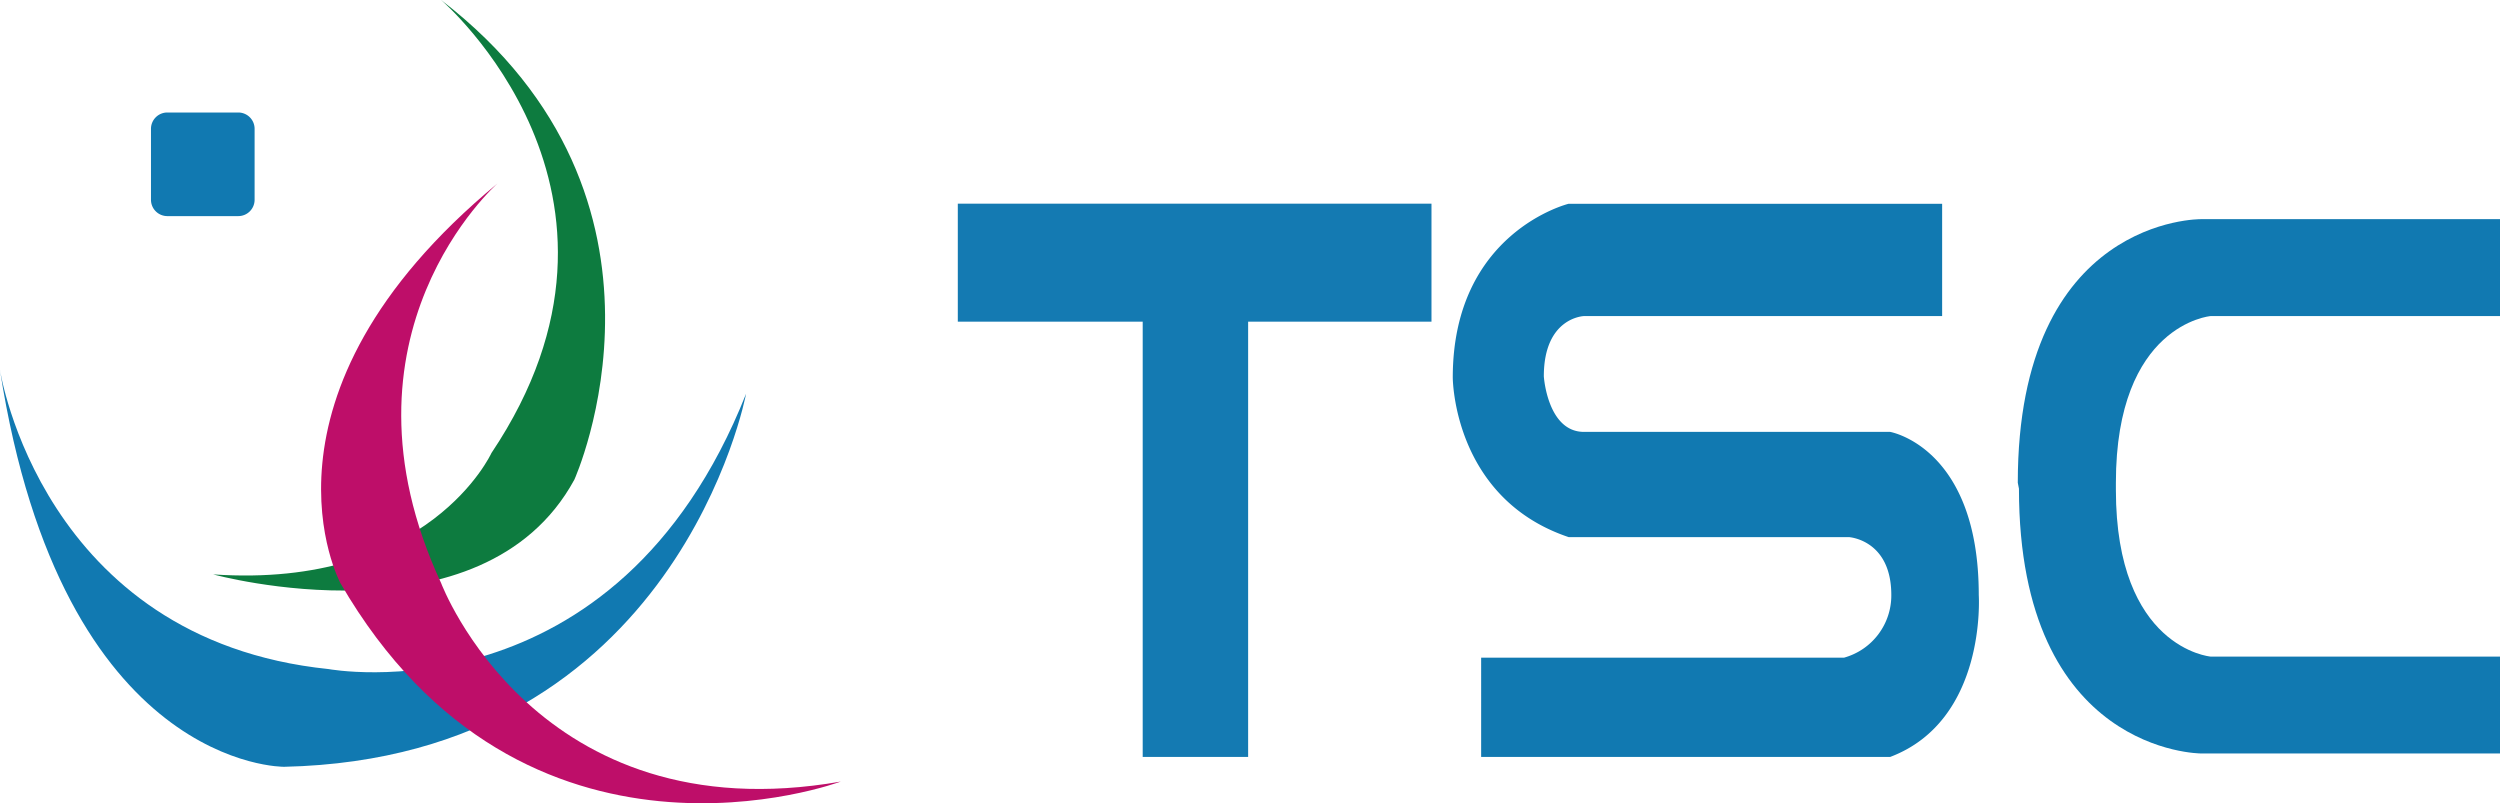 <svg xmlns="http://www.w3.org/2000/svg" width="124.488" height="40" viewBox="0 0 124.488 40">
  <g id="logo" transform="translate(0 0)">
    <path id="Path_20" data-name="Path 20" d="M1869.5,97.22c0-13.244,9.123-13.126,9.123-13.126h14.89v4.827h-14.419s-4.709.412-4.709,8.3v.354c0,7.886,4.709,8.3,4.709,8.3h14.419V110.7h-14.89s-9.065,0-9.065-13.185Z" transform="translate(-1769.024 -73.181)" fill="#1179b1"/>
    <path id="Path_21" data-name="Path 21" d="M1336.713,88.443c0-2.767-2.118-2.885-2.118-2.885h-13.951c-5.768-1.942-5.768-7.947-5.768-7.947,0-7.239,5.768-8.651,5.768-8.651h18.6v5.592h-17.834s-2,.058-2,3c0,0,.177,2.767,2,2.767h15.244s4.414.765,4.414,8.123c0,0,.413,6.239-4.414,8.064h-20.365V91.562h18.069a3.214,3.214,0,0,0,2.355-3.119" transform="translate(-1242.535 -58.813)" fill="#1179b1"/>
    <path id="Path_22" data-name="Path 22" d="M0,307.406s2.064,13.417,16.364,14.889c0,0,14.3,2.654,20.787-13.71,0,0-3.392,18.135-23,18.576,0,0-11.056.146-14.152-19.755" transform="translate(0 -288.978)" fill="#1179b1"/>
    <path id="Path_23" data-name="Path 23" d="M188.444,0s11.205,9.582,2.506,22.557c0,0-3.095,6.78-13.856,6.044,0,0,13.415,3.686,17.985-4.719,0,0,6.288-13.93-6.635-23.882" transform="translate(-166.478 0.001)" fill="#0d7b3f"/>
    <path id="Path_24" data-name="Path 24" d="M130.566,97.8a.813.813,0,0,1-.813.812h-3.534a.813.813,0,0,1-.813-.812V94.266a.813.813,0,0,1,.813-.813h3.534a.813.813,0,0,1,.813.813Z" transform="translate(-117.888 -87.851)" fill="#1179b1"/>
    <path id="Path_25" data-name="Path 25" d="M275.447,152.469s-8.552,7.518-2.8,19.9c0,0,4.719,12.532,19.9,9.877,0,0-15.774,5.9-24.915-9.877,0,0-5.013-9.288,7.814-19.9" transform="translate(-250.679 -143.328)" fill="#be0e69"/>
    <path id="Path_26" data-name="Path 26" d="M828.876,68.813v5.877h9.207V96.365h5.25V74.689h9.13V68.813Z" transform="translate(-781.182 -58.672)" fill="#147ab2"/>
  </g>
</svg>
